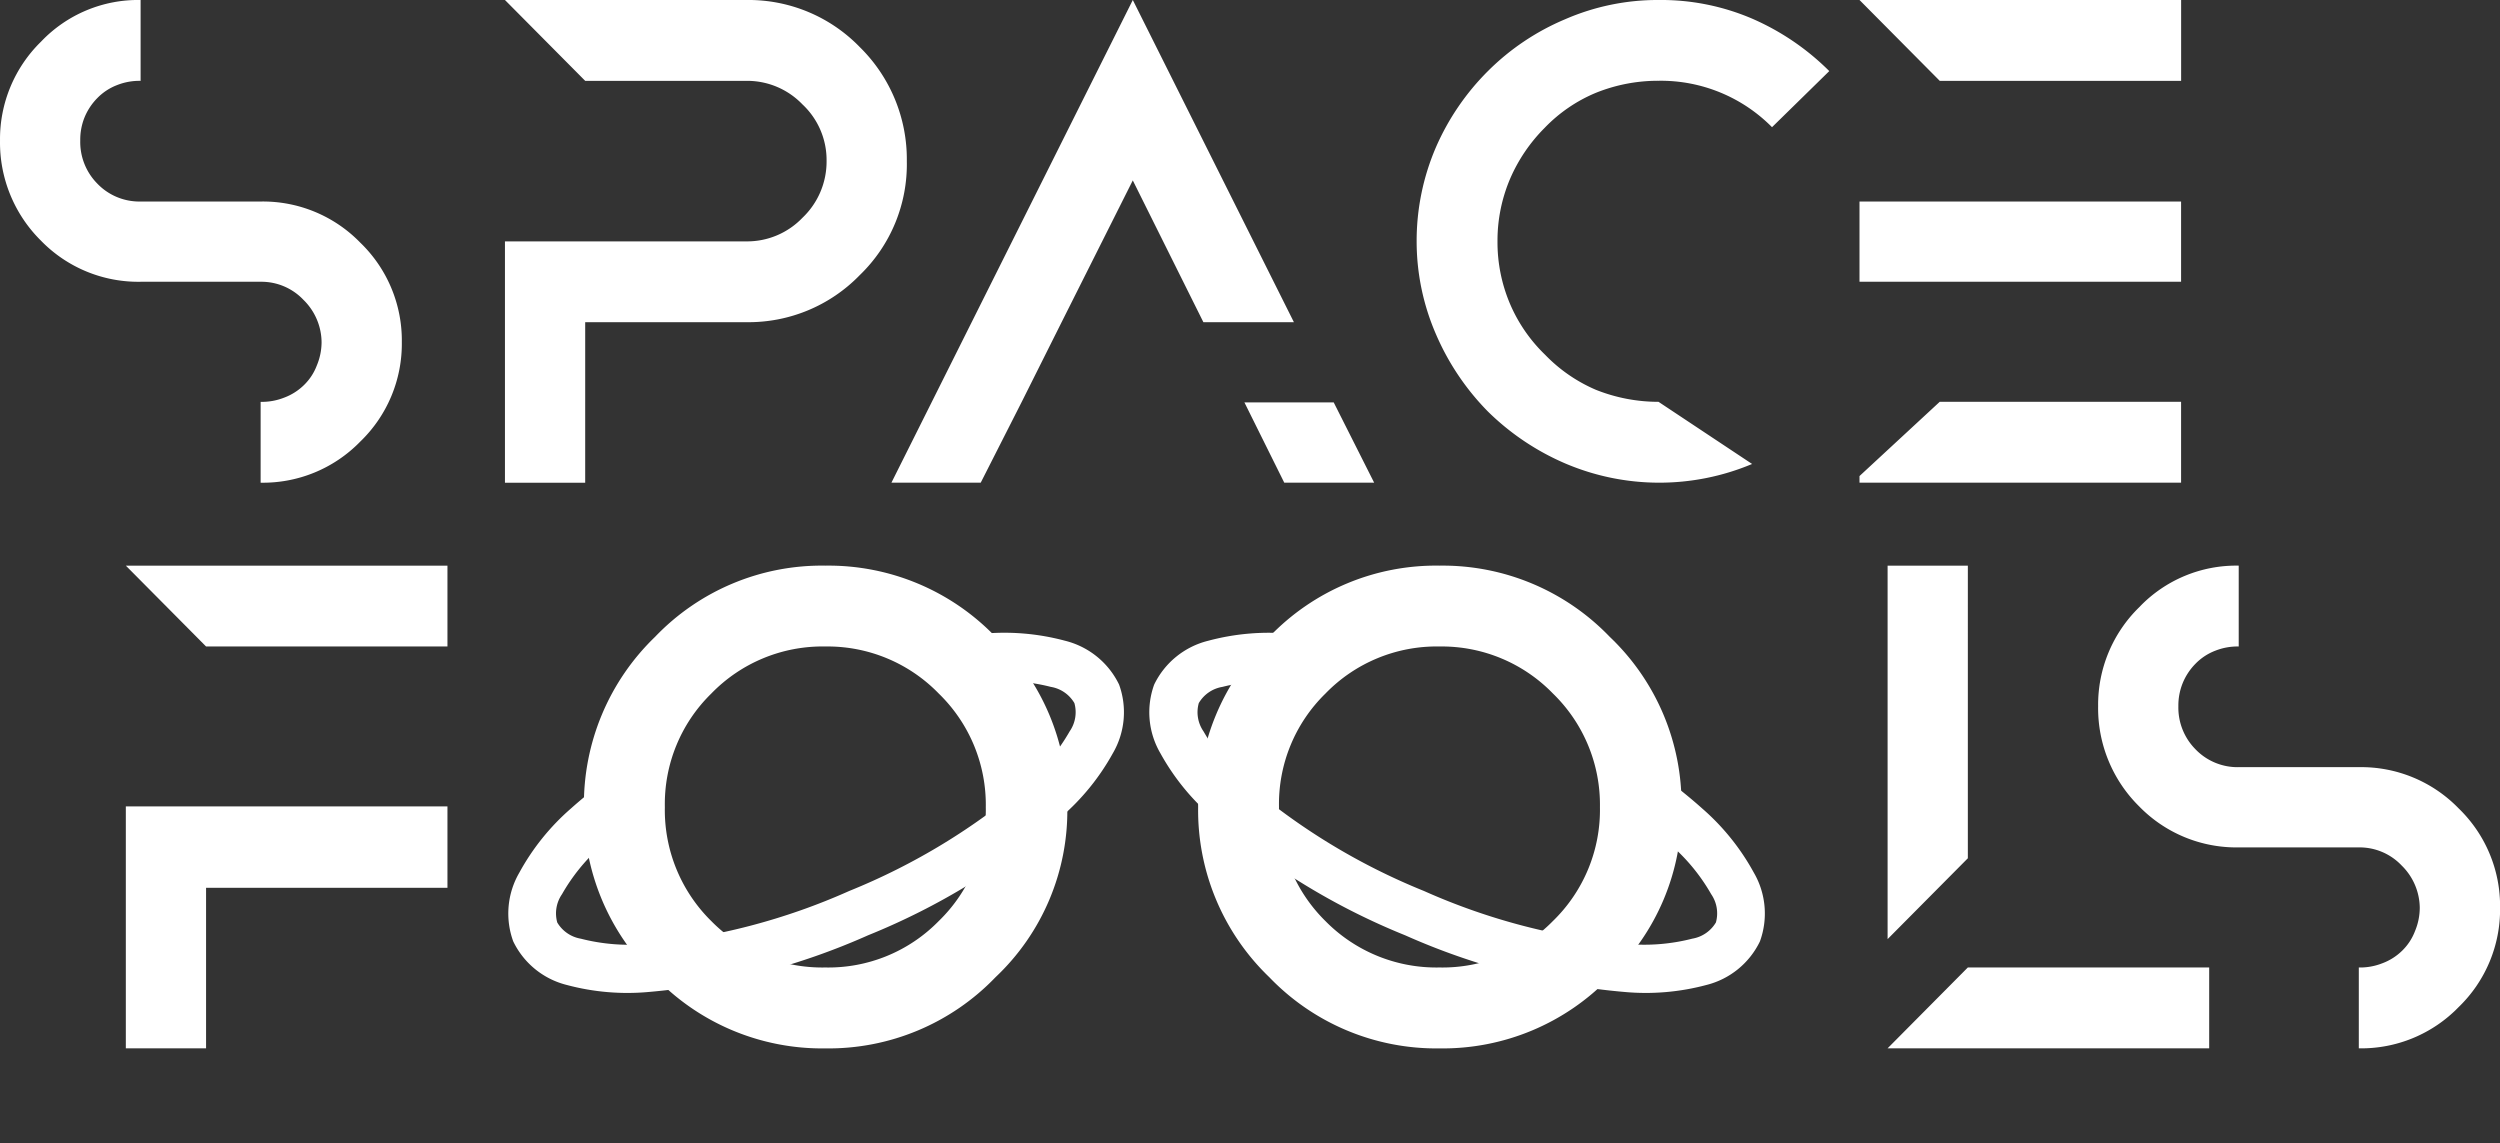 <svg xmlns="http://www.w3.org/2000/svg" width="161.57" height="73.881" viewBox="0 0 161.57 73.881"><rect x="0" y="0" width="161.57" height="73.881" fill="#333333" stroke="none"/><g id="space-fools-logo" transform="translate(18080.487 6679.8)"><path id="Path_16508" data-name="Path 16508" d="M-42.643,5.41a3.743,3.743,0,0,1,2.769,1.17,3.876,3.876,0,0,1,1.17,2.73,3.925,3.925,0,0,1-.312,1.521,3.477,3.477,0,0,1-.819,1.248,3.64,3.64,0,0,1-1.287.819,3.906,3.906,0,0,1-1.521.273v5.225a8.769,8.769,0,0,0,6.434-2.652,8.78,8.78,0,0,0,2.691-6.434,8.78,8.78,0,0,0-2.691-6.434A8.769,8.769,0,0,0-42.643.224H-50.4A3.767,3.767,0,0,1-53.21-.946,3.824,3.824,0,0,1-54.3-3.715,3.843,3.843,0,0,1-54.029-5.2a3.852,3.852,0,0,1,.819-1.248A3.553,3.553,0,0,1-51.923-7.3,3.906,3.906,0,0,1-50.4-7.575V-12.8a8.656,8.656,0,0,0-6.434,2.691,8.808,8.808,0,0,0-2.652,6.395,8.92,8.92,0,0,0,2.652,6.473A8.769,8.769,0,0,0-50.4,5.41ZM-3.923-9.759A10.012,10.012,0,0,0-11.253-12.8h-15.6l5.186,5.225h10.411A4.951,4.951,0,0,1-7.627-6.054a4.926,4.926,0,0,1,1.56,3.665,5.011,5.011,0,0,1-1.56,3.665A4.951,4.951,0,0,1-11.253,2.8h-15.6v15.6h5.186V8.022h10.411A10.012,10.012,0,0,0-3.923,4.981,9.949,9.949,0,0,0-.881-2.389,10.163,10.163,0,0,0-3.923-9.759ZM41.66,17.147a15.484,15.484,0,0,0,12.088.039L47.7,13.169a10.879,10.879,0,0,1-4.055-.78,10.06,10.06,0,0,1-3.275-2.262,10.06,10.06,0,0,1-2.262-3.275A10.186,10.186,0,0,1,37.293,2.8a10.186,10.186,0,0,1,.819-4.055,10.584,10.584,0,0,1,2.223-3.275A9.823,9.823,0,0,1,43.649-6.8a10.73,10.73,0,0,1,4.055-.78,10.1,10.1,0,0,1,7.331,3l3.7-3.626a16.177,16.177,0,0,0-4.991-3.392A14.943,14.943,0,0,0,47.7-12.8a14.97,14.97,0,0,0-6.044,1.248A15.621,15.621,0,0,0,36.669-8.2a15.931,15.931,0,0,0-3.353,4.913A15.294,15.294,0,0,0,32.068,2.8a15.06,15.06,0,0,0,1.248,6,16.285,16.285,0,0,0,3.353,4.991A16.285,16.285,0,0,0,41.66,17.147Zm19.029.819v.429H81.472V13.169h-15.6Zm0-30.766,5.186,5.225h15.6V-12.8Zm0,13.024V5.41H81.472V.224H60.689Z" transform="translate(-18021 -6667)" fill="#fff"></path><path id="Path_16509" data-name="Path 16509" d="M-23.852,8.022l4.6-9.163,4.562,9.163H-8.84L-19.251-12.8l-15.6,31.195h5.771l2.652-5.225Zm17.586,5.186h-5.771l2.574,5.186h5.81Z" transform="translate(-17988.025 -6667)" fill="#fff"></path><path id="Path_16507" data-name="Path 16507" d="M-65.152,2.758V18.395h5.186V8.022h15.6V2.758H-65.152Zm0-15.558,5.186,5.225h15.6V-12.8ZM53.894,13.169l-5.186,5.225H69.491V13.169ZM48.708-12.8V11.337l5.186-5.225V-12.8ZM79.162,5.41A3.743,3.743,0,0,1,81.93,6.58a3.876,3.876,0,0,1,1.17,2.73,3.925,3.925,0,0,1-.312,1.521,3.477,3.477,0,0,1-.819,1.248,3.64,3.64,0,0,1-1.287.819,3.906,3.906,0,0,1-1.521.273v5.225A8.769,8.769,0,0,0,85.6,15.743a8.78,8.78,0,0,0,2.691-6.434A8.78,8.78,0,0,0,85.6,2.875,8.769,8.769,0,0,0,79.162.224H71.4a3.767,3.767,0,0,1-2.808-1.17A3.824,3.824,0,0,1,67.5-3.715,3.843,3.843,0,0,1,67.776-5.2a3.852,3.852,0,0,1,.819-1.248A3.553,3.553,0,0,1,69.881-7.3,3.906,3.906,0,0,1,71.4-7.575V-12.8a8.656,8.656,0,0,0-6.434,2.691,8.808,8.808,0,0,0-2.652,6.395,8.92,8.92,0,0,0,2.652,6.473A8.769,8.769,0,0,0,71.4,5.41Z" transform="translate(-18007.203 -6630.444)" fill="#fff"></path><path id="Path_16510" data-name="Path 16510" d="M-36.963-12.8a14.9,14.9,0,0,0-11,4.6,15.023,15.023,0,0,0-4.6,11,14.961,14.961,0,0,0,4.6,11,14.961,14.961,0,0,0,11,4.6,14.961,14.961,0,0,0,11-4.6,14.787,14.787,0,0,0,4.64-11,14.911,14.911,0,0,0-4.64-11A14.961,14.961,0,0,0-36.963-12.8Zm0,5.225a10.012,10.012,0,0,1,7.331,3.041A10.012,10.012,0,0,1-26.591,2.8a10.01,10.01,0,0,1-3.041,7.37,9.976,9.976,0,0,1-7.331,3,10.063,10.063,0,0,1-7.37-3,10.063,10.063,0,0,1-3-7.37,9.976,9.976,0,0,1,3-7.331A10.01,10.01,0,0,1-36.963-7.575ZM2.732-12.8a14.9,14.9,0,0,0-11,4.6,15.023,15.023,0,0,0-4.6,11,14.961,14.961,0,0,0,4.6,11,14.961,14.961,0,0,0,11,4.6,14.961,14.961,0,0,0,11-4.6,14.787,14.787,0,0,0,4.64-11,14.911,14.911,0,0,0-4.64-11A14.961,14.961,0,0,0,2.732-12.8Zm0,5.225a10.012,10.012,0,0,1,7.331,3.041A10.012,10.012,0,0,1,13.1,2.8a10.01,10.01,0,0,1-3.041,7.37,9.976,9.976,0,0,1-7.331,3,10.063,10.063,0,0,1-7.37-3,10.063,10.063,0,0,1-3-7.37,9.976,9.976,0,0,1,3-7.331A10.01,10.01,0,0,1,2.732-7.575Z" transform="translate(-17990.186 -6630.444)" fill="#fff"></path><path id="Path_16516" data-name="Path 16516" d="M2.762,19.9c-.426.736-.823,1.465-1.168,2.166a15.05,15.05,0,0,0-1.541,5.1,5.254,5.254,0,0,0,1.3,4.262,5.254,5.254,0,0,0,4.267,1.314,15.126,15.126,0,0,0,5.1-1.576,44.173,44.173,0,0,0,11.746-8.693,44.282,44.282,0,0,0,8.693-11.74,15.05,15.05,0,0,0,1.57-5.1,5.254,5.254,0,0,0-1.29-4.262A5.289,5.289,0,0,0,27.147.052a15.126,15.126,0,0,0-5.1,1.57c-.706.333-1.436.73-2.172,1.168a13.953,13.953,0,0,1,3.736,1.541A12.108,12.108,0,0,1,27.4,3.163a2.182,2.182,0,0,1,1.81.4,2.175,2.175,0,0,1,.4,1.81,12.692,12.692,0,0,1-1.255,4.022A41.647,41.647,0,0,1,20.27,20.268a41.357,41.357,0,0,1-10.893,8.1,12.493,12.493,0,0,1-4.034,1.261,2.2,2.2,0,0,1-1.81-.4,2.182,2.182,0,0,1-.4-1.81A12.259,12.259,0,0,1,4.3,23.607,21.857,21.857,0,0,1,2.762,19.9Z" transform="translate(-18036.799 -6648.606) rotate(22)" fill="#fff"></path><path id="Path_16517" data-name="Path 16517" d="M2.762,12.895c-.426-.736-.823-1.465-1.167-2.166a15.05,15.05,0,0,1-1.541-5.1,5.254,5.254,0,0,1,1.3-4.262A5.254,5.254,0,0,1,5.617.052a15.124,15.124,0,0,1,5.1,1.576A44.168,44.168,0,0,1,22.463,10.32a44.279,44.279,0,0,1,8.692,11.739,15.05,15.05,0,0,1,1.57,5.1,5.254,5.254,0,0,1-1.29,4.262,5.289,5.289,0,0,1-4.291,1.319,15.124,15.124,0,0,1-5.1-1.57c-.706-.333-1.436-.73-2.172-1.168a13.952,13.952,0,0,0,3.736-1.541A12.106,12.106,0,0,0,27.4,29.631a2.182,2.182,0,0,0,1.81-.4,2.175,2.175,0,0,0,.4-1.81A12.691,12.691,0,0,0,28.353,23.4a41.644,41.644,0,0,0-8.085-10.875A41.353,41.353,0,0,0,9.376,4.43,12.492,12.492,0,0,0,5.342,3.169a2.2,2.2,0,0,0-1.81.4,2.182,2.182,0,0,0-.4,1.81A12.259,12.259,0,0,0,4.3,9.188a21.858,21.858,0,0,0-1.541,3.707Z" transform="translate(-17964.979 -6618.199) rotate(158)" fill="#fff"></path></g></svg>